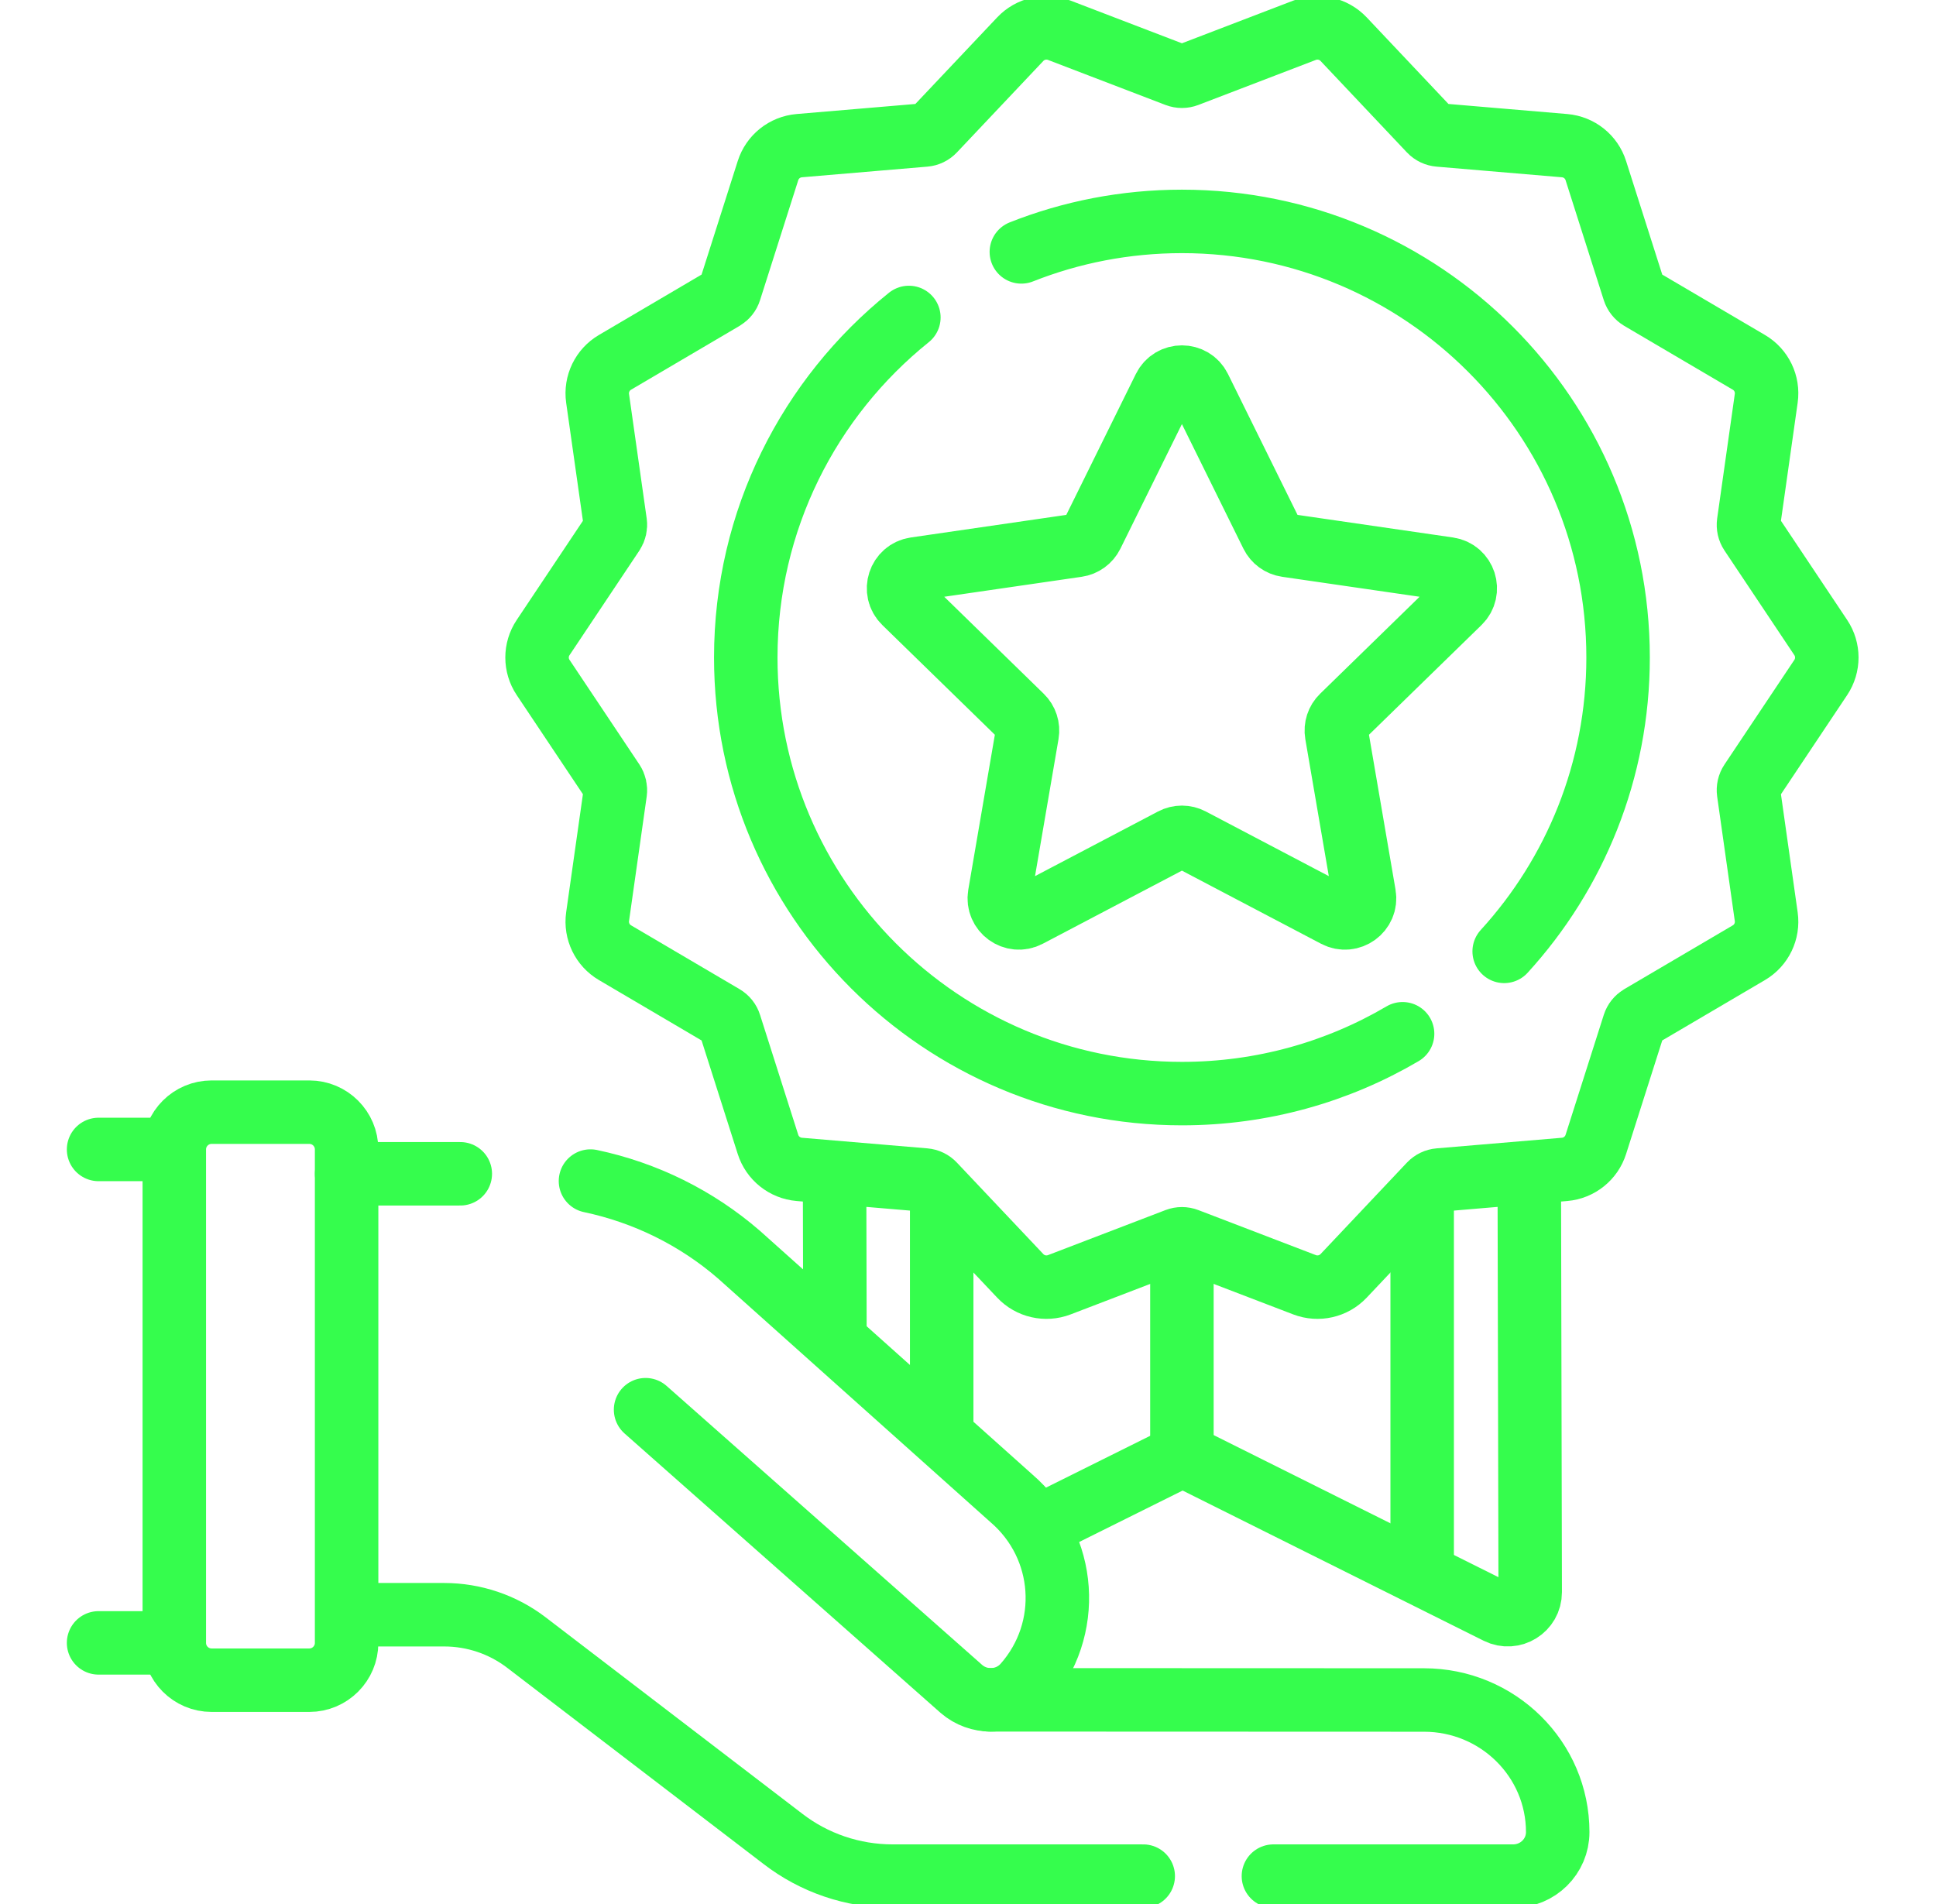 <svg xmlns="http://www.w3.org/2000/svg" width="61" height="60" viewBox="0 0 61 60" fill="none"><g clip-path="url(#clip0_7_956)"><path d="M26.307 41.935L26.296 37.097" stroke="#35FD4D" stroke-width="2" stroke-miterlimit="10" stroke-linecap="round" stroke-linejoin="round"></path><path d="M48.185 37.097L48.214 50.173C48.215 50.7 47.663 51.043 47.192 50.808L37.579 46.011C37.381 45.911 37.148 45.911 36.949 46.01L32.93 48.009" stroke="#35FD4D" stroke-width="2" stroke-miterlimit="10" stroke-linecap="round" stroke-linejoin="round"></path><path d="M57.369 21.349C57.623 20.968 57.623 20.471 57.369 20.091L55.167 16.793C55.105 16.7 55.08 16.588 55.095 16.478L55.651 12.553C55.715 12.098 55.5 11.65 55.104 11.418L51.686 9.408C51.59 9.35 51.519 9.261 51.485 9.155L50.282 5.377C50.144 4.939 49.755 4.629 49.298 4.59L45.348 4.255C45.236 4.246 45.133 4.197 45.056 4.116L42.335 1.234C42.019 0.9 41.533 0.79 41.104 0.954L37.402 2.373C37.298 2.413 37.183 2.413 37.079 2.373L33.377 0.954C32.948 0.79 32.462 0.9 32.147 1.234L29.424 4.116C29.348 4.197 29.245 4.246 29.134 4.255L25.183 4.59C24.726 4.629 24.337 4.939 24.198 5.377L22.995 9.155C22.963 9.261 22.89 9.35 22.794 9.408L19.378 11.418C18.982 11.65 18.765 12.098 18.829 12.553L19.386 16.478C19.401 16.588 19.375 16.7 19.315 16.793L17.113 20.091C16.858 20.471 16.858 20.968 17.113 21.349L19.315 24.647C19.375 24.739 19.401 24.852 19.386 24.962L18.829 28.887C18.765 29.341 18.982 29.79 19.378 30.022L22.794 32.032C22.89 32.088 22.963 32.178 22.995 32.285L24.198 36.063C24.337 36.5 24.726 36.811 25.183 36.85L29.134 37.184C29.245 37.193 29.348 37.243 29.424 37.324L32.147 40.206C32.462 40.54 32.948 40.65 33.377 40.486L37.079 39.067C37.183 39.027 37.298 39.027 37.402 39.067L41.104 40.486C41.533 40.65 42.019 40.54 42.335 40.206L45.056 37.324C45.133 37.243 45.236 37.193 45.348 37.184L49.298 36.85C49.755 36.811 50.143 36.5 50.282 36.063L51.485 32.285C51.519 32.178 51.59 32.09 51.686 32.032L55.104 30.022C55.5 29.79 55.715 29.341 55.651 28.887L55.095 24.962C55.08 24.852 55.105 24.739 55.167 24.647L57.369 21.349Z" stroke="#35FD4D" stroke-width="2" stroke-miterlimit="10" stroke-linecap="round" stroke-linejoin="round"></path><path d="M28.637 10.004C25.503 12.523 23.498 16.386 23.498 20.72C23.498 28.309 29.65 34.462 37.241 34.462C39.778 34.462 42.154 33.775 44.193 32.576" stroke="#35FD4D" stroke-width="2" stroke-miterlimit="10" stroke-linecap="round" stroke-linejoin="round"></path><path d="M32.181 7.938C33.746 7.318 35.454 6.977 37.241 6.977C44.83 6.977 50.983 13.13 50.983 20.72C50.983 24.287 49.624 27.538 47.394 29.98" stroke="#35FD4D" stroke-width="2" stroke-miterlimit="10" stroke-linecap="round" stroke-linejoin="round"></path><path d="M10.992 50.884H13.996C14.931 50.884 15.84 51.191 16.58 51.756L24.666 57.945C25.654 58.708 26.871 59.121 28.125 59.121H36.021" stroke="#35FD4D" stroke-width="2" stroke-miterlimit="10" stroke-linecap="round" stroke-linejoin="round"></path><path d="M40.123 59.121H47.676C48.064 59.121 48.416 58.966 48.67 58.715C48.924 58.464 49.081 58.117 49.081 57.734C49.081 55.434 47.195 53.571 44.866 53.571L31.217 53.566H31.161" stroke="#35FD4D" stroke-width="2" stroke-miterlimit="10" stroke-linecap="round" stroke-linejoin="round"></path><path d="M20.341 44.423L30.294 53.224C30.561 53.454 30.89 53.566 31.217 53.566C31.61 53.566 31.999 53.405 32.277 53.091C33.807 51.358 33.626 48.728 31.87 47.217L23.284 39.537C21.942 38.374 20.327 37.581 18.605 37.218" stroke="#35FD4D" stroke-width="2" stroke-miterlimit="10" stroke-linecap="round" stroke-linejoin="round"></path><path d="M14.503 36.989H10.922" stroke="#35FD4D" stroke-width="2" stroke-miterlimit="10" stroke-linecap="round" stroke-linejoin="round"></path><path d="M37.794 12.227L40.075 16.848C40.165 17.03 40.339 17.157 40.54 17.186L45.639 17.927C46.146 18.001 46.348 18.624 45.981 18.981L42.292 22.578C42.146 22.719 42.08 22.924 42.114 23.124L42.985 28.203C43.072 28.708 42.542 29.093 42.088 28.854L37.528 26.457C37.348 26.362 37.133 26.362 36.953 26.457L32.392 28.854C31.939 29.093 31.409 28.708 31.495 28.203L32.366 23.124C32.401 22.924 32.334 22.719 32.188 22.578L28.499 18.981C28.132 18.623 28.334 18.001 28.841 17.927L33.94 17.186C34.141 17.157 34.315 17.03 34.405 16.848L36.686 12.227C36.913 11.768 37.568 11.768 37.794 12.227Z" stroke="#35FD4D" stroke-width="2" stroke-miterlimit="10" stroke-linecap="round" stroke-linejoin="round"></path><path d="M5.492 36.222C5.492 35.573 6.018 35.047 6.668 35.047H9.746C10.395 35.047 10.921 35.573 10.921 36.222V51.771C10.921 52.42 10.395 52.947 9.746 52.947H6.668C6.018 52.947 5.492 52.42 5.492 51.771V36.222Z" stroke="#35FD4D" stroke-width="2" stroke-miterlimit="10" stroke-linecap="round" stroke-linejoin="round"></path><path d="M5.377 36.222H3.106" stroke="#35FD4D" stroke-width="2" stroke-miterlimit="10" stroke-linecap="round" stroke-linejoin="round"></path><path d="M5.377 51.771H3.106" stroke="#35FD4D" stroke-width="2" stroke-miterlimit="10" stroke-linecap="round" stroke-linejoin="round"></path><path d="M44.81 49.117V37.722" stroke="#35FD4D" stroke-width="2" stroke-miterlimit="10" stroke-linecap="round" stroke-linejoin="round"></path><path d="M29.671 45.012V37.835" stroke="#35FD4D" stroke-width="2" stroke-miterlimit="10" stroke-linecap="round" stroke-linejoin="round"></path><path d="M37.24 45.557V39.219" stroke="#35FD4D" stroke-width="2" stroke-miterlimit="10" stroke-linecap="round" stroke-linejoin="round"></path></g><defs><clipPath id="clip0_7_956"><rect width="60" height="60" fill="white" transform="translate(0.333)"></rect></clipPath></defs></svg>